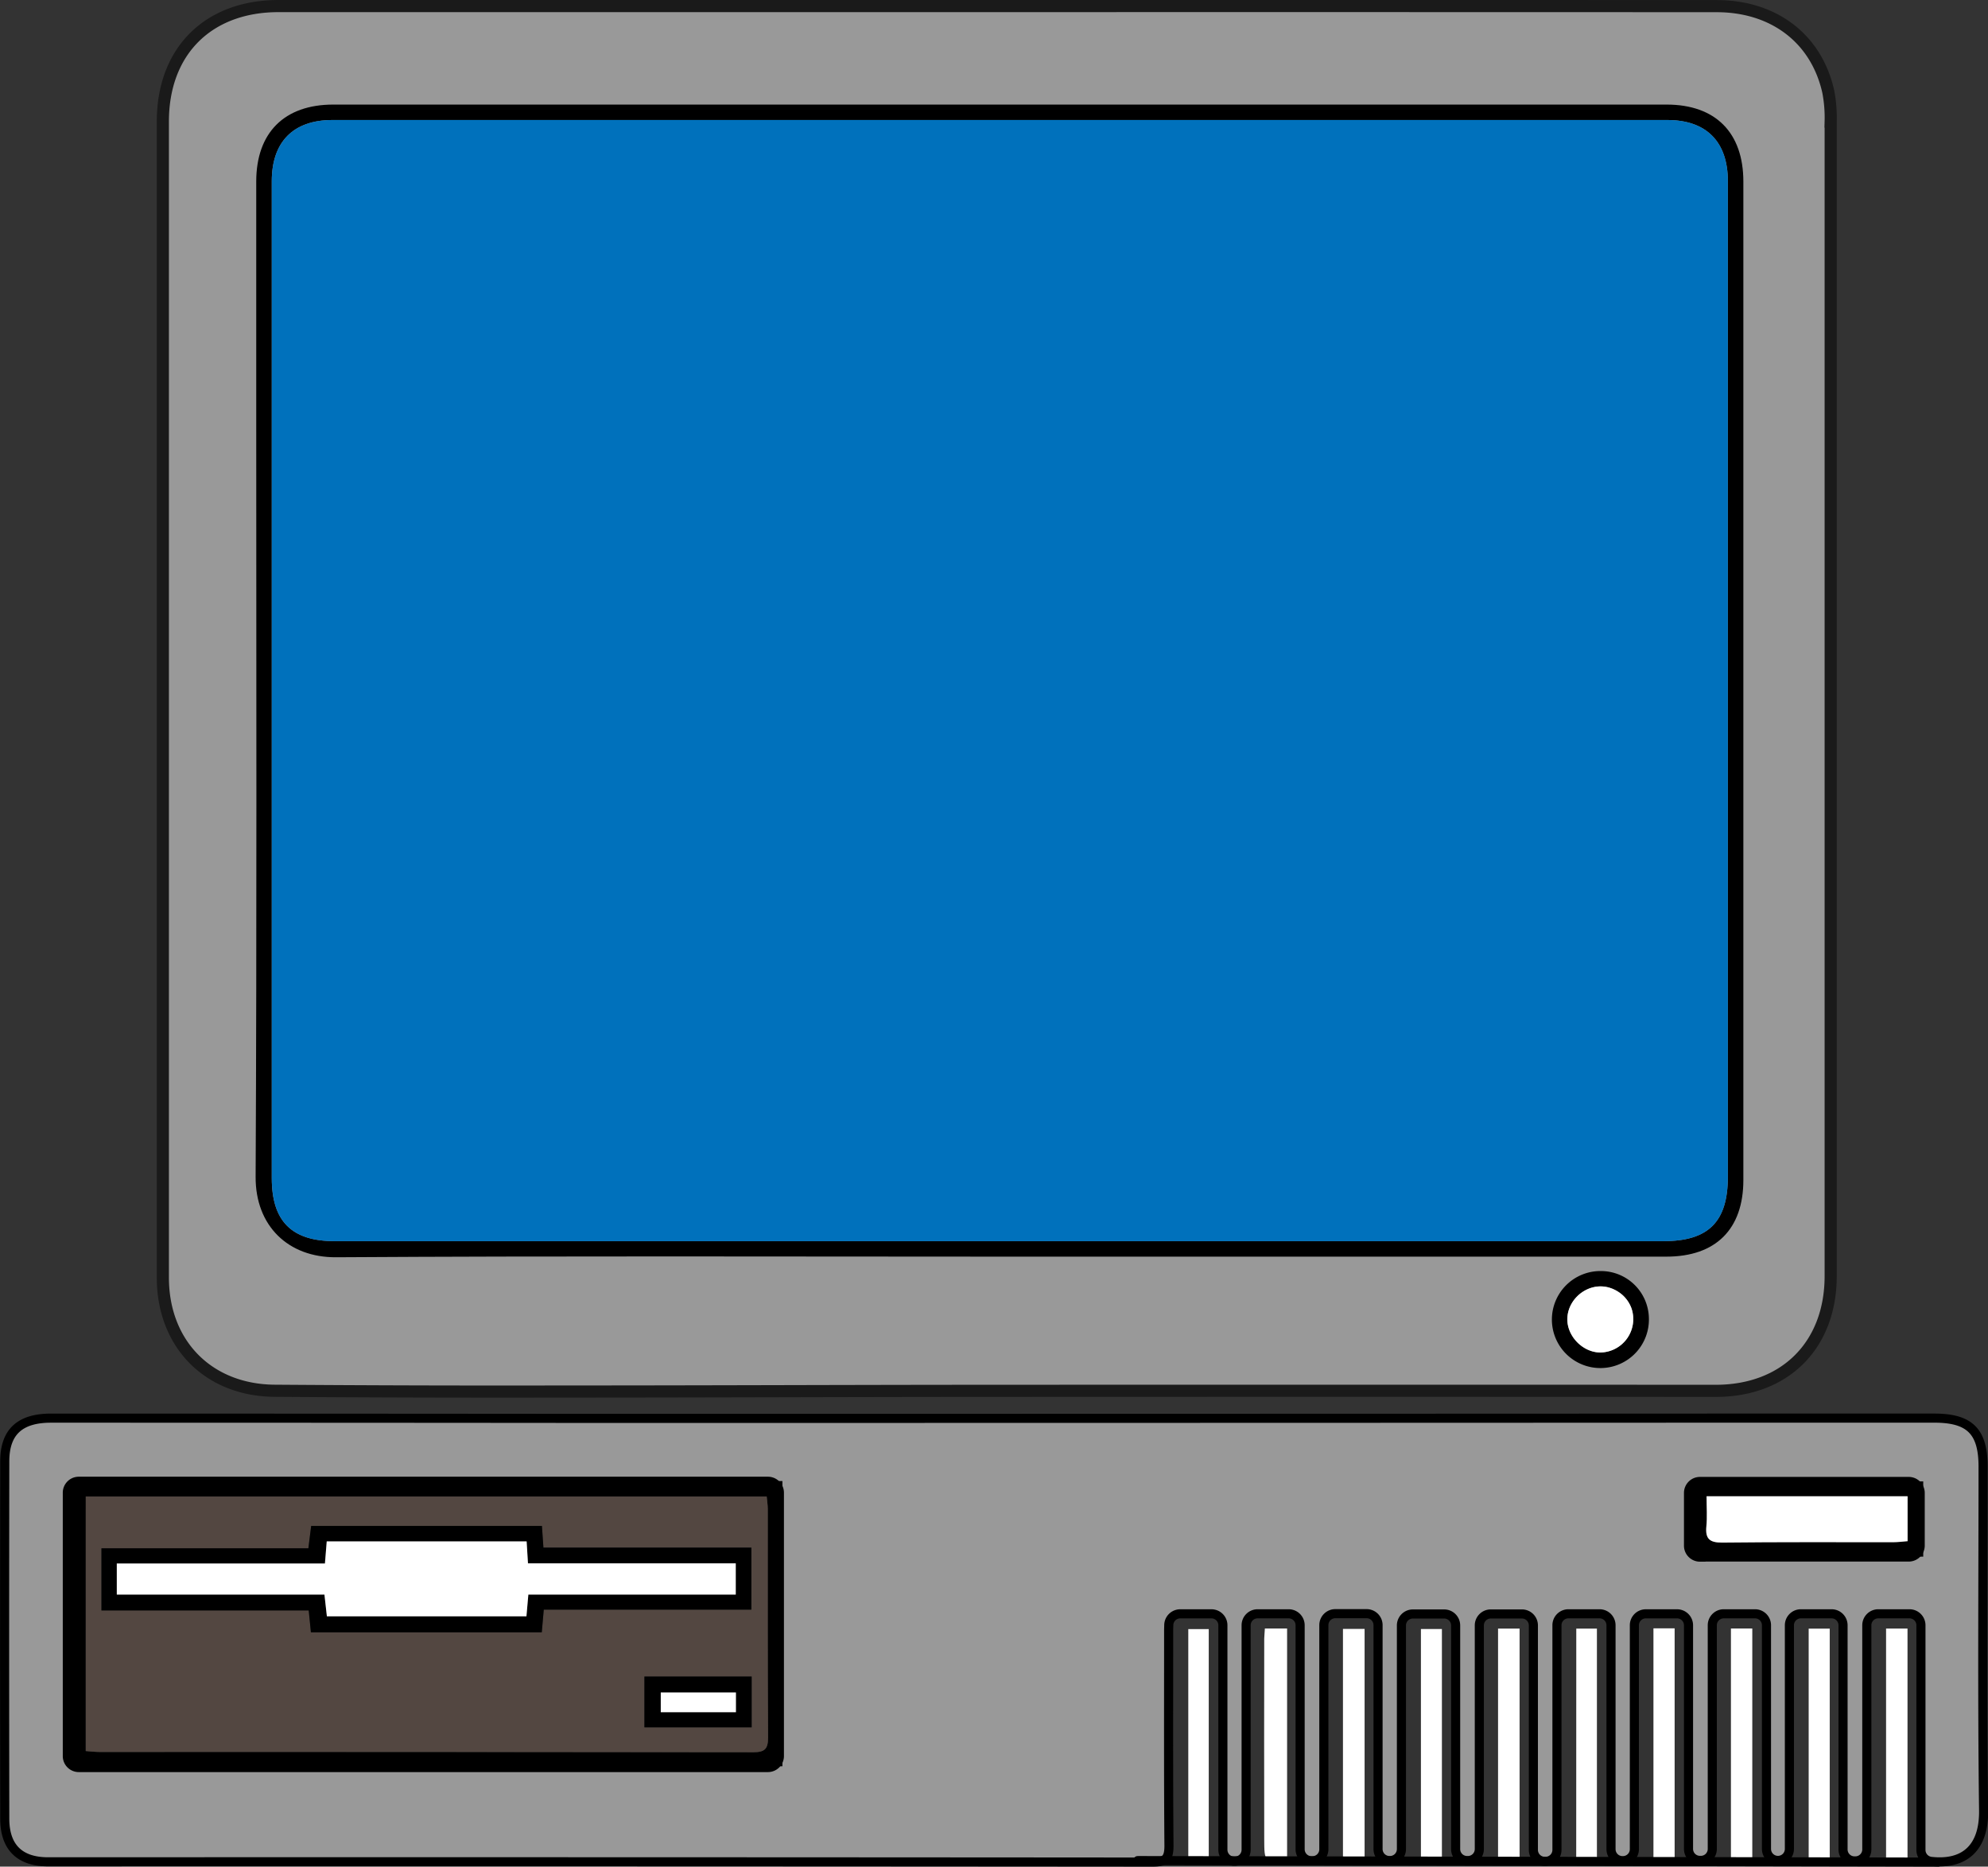 <svg xmlns="http://www.w3.org/2000/svg" viewBox="0 0 906.5 851.22"><rect x="0" y="0" width="906.5" height="851.22" fill="#333333" stroke="none"/><defs><style>.a,.b{fill:#999;}.a{stroke:#1a1a1a;stroke-width:5.53px;}.a,.b,.f{stroke-miterlimit:10;}.b,.f{stroke:#000;stroke-width:4.15px;}.c{fill:#fff;}.d{fill:#0071bc;}.e{fill:#534741;}.f{stroke-linecap:round;}</style></defs><title>basic computer icons</title><path class="a" d="M921.06,88.62q-164.11,0-328.22,0c-32.13,0-52.74,20.57-52.75,52.61q0,263.61,0,527.23c0,30.25,20.7,51.38,51,51.6q65.63.48,131.27.35c63.57,0,127.14-.28,190.7-.31q167.58-.08,335.14,0c31.65,0,52.39-20.87,52.39-52.33q0-263.25,0-526.5a62.75,62.75,0,0,0-1.11-13.71c-5.42-24.12-24.8-38.91-50.87-38.91Q1084.84,88.58,921.06,88.62Z" transform="translate(-465.83 -85.85)"/><path class="b" d="M1341.75,929.49V827a5.23,5.23,0,0,0-5.22-5.23H1322.3a5.23,5.23,0,0,0-5.23,5.23V929.23a5.23,5.23,0,0,1-5.23,5.23h-.39a5.23,5.23,0,0,1-5.22-5.23V827a5.23,5.23,0,0,0-5.23-5.23h-14a5.23,5.23,0,0,0-5.23,5.23V929a5.23,5.23,0,0,1-5.22,5.23h0a5.23,5.23,0,0,1-5.23-5.23v-102a5.23,5.23,0,0,0-5.22-5.23h-14.26a5.23,5.23,0,0,0-5.23,5.23v102a5.22,5.22,0,0,1-5.22,5.22h-.4a5.22,5.22,0,0,1-5.22-5.22v-102a5.23,5.23,0,0,0-5.23-5.22h-14.24a5.22,5.22,0,0,0-5.22,5.22V929.11a5.23,5.23,0,0,1-5.23,5.23h-.19a5.23,5.23,0,0,1-5.23-5.23V827a5.23,5.23,0,0,0-5.22-5.23H1181a5.22,5.22,0,0,0-5.22,5.23V929.43a5.23,5.23,0,0,1-5,5.22h-.27a5.22,5.22,0,0,1-5.48-5.22V827.07a5.23,5.23,0,0,0-5.23-5.23h-14.2a5.22,5.22,0,0,0-5.22,5.23v102a5.22,5.22,0,0,1-5.23,5.22h-.35a5.22,5.22,0,0,1-5.22-5.22v-102a5.23,5.23,0,0,0-5.23-5.22h-14.26a5.23,5.23,0,0,0-5.23,5.22v102a5.22,5.22,0,0,1-5.22,5.22h-.21a5.22,5.22,0,0,1-5.23-5.22V826.93a5.22,5.22,0,0,0-5.22-5.22h-14.26a5.23,5.23,0,0,0-5.23,5.22V929.16a5.23,5.23,0,0,1-5.22,5.23h-.38a5.23,5.23,0,0,1-5.22-5.23V827a5.23,5.23,0,0,0-5.23-5.23h-14.17a5.23,5.23,0,0,0-5.22,5.23V929.36a5.23,5.23,0,0,1-5.23,5.23h-.14a5.23,5.23,0,0,1-5.23-5.23V827a5.22,5.22,0,0,0-5.22-5.22H1004a5.23,5.23,0,0,0-5.22,5c0,.79-.06,1.58-.06,2.37,0,32.83-.12,65.66.14,98.48,0,5.79-1.69,7.36-7.4,7.36q-251.86-.21-503.74-.12c-12.92,0-19.7-6.66-19.72-19.61q-.14-81.49,0-163c0-13.38,6.88-19.72,21.09-19.71q122.28,0,244.56.11,259.13,0,518.26-.12,48,0,96,0c16.12,0,22.18,6.09,22.18,22.14,0,52.24-.44,104.5.24,156.74.23,17.73-9.36,24.87-23.87,23.26A5.24,5.24,0,0,1,1341.75,929.49Zm-840-37.61H816a5.23,5.23,0,0,0,5.22-5.23V766.56a5.23,5.23,0,0,0-5.22-5.23H501.76a5.23,5.23,0,0,0-5.23,5.23V886.65A5.23,5.23,0,0,0,501.76,891.88Zm739.24-96h95.19a5.23,5.23,0,0,0,5.23-5.23v-24a5.23,5.23,0,0,0-5.23-5.23H1241a5.23,5.23,0,0,0-5.23,5.23v24A5.23,5.23,0,0,0,1241,795.93Z" transform="translate(-465.83 -85.85)"/><path class="c" d="M1042.59,828.47h10.14V933.35c-10.28,1.94-10.41,1.94-10.43-9q-.08-45.6,0-91.2C1042.33,831.83,1042.48,830.49,1042.59,828.47Z" transform="translate(-465.83 -85.85)"/><path class="c" d="M1148.92,828.52h9.82V933.66h-9.82Z" transform="translate(-465.83 -85.85)"/><path class="c" d="M1219.78,828.4h9.66V933.54h-9.66Z" transform="translate(-465.83 -85.85)"/><path class="c" d="M1088.07,933.76h-9.87V828.66h9.87Z" transform="translate(-465.83 -85.85)"/><path class="c" d="M1325.85,828.51h9.78V933.66h-9.78Z" transform="translate(-465.83 -85.85)"/><path class="c" d="M1255.11,828.48h9.74V933.65h-9.74Z" transform="translate(-465.83 -85.85)"/><path class="c" d="M1290.56,828.54h9.6V933.69h-9.6Z" transform="translate(-465.83 -85.85)"/><path class="c" d="M1123.32,933.78h-9.57V828.71h9.57Z" transform="translate(-465.83 -85.85)"/><path class="c" d="M1017,933.74h-9.33v-105H1017Z" transform="translate(-465.83 -85.85)"/><path class="c" d="M1184.59,828.53H1194V933.68h-9.44Z" transform="translate(-465.83 -85.85)"/><path d="M921.7,658.9c-100.87,0-201.75-.35-302.61.28-21.86.14-36.81-14.32-36.7-36.68.58-114.46.27-228.92.28-343.38q0-55.24,0-110.48c0-22.3,12.82-35.1,35.11-35.1h608c22.31,0,35,12.76,35,35.16q0,227.63,0,455.25c0,22.44-12.56,34.95-35.12,34.95Zm-.67-7.06h303.31c20.54,0,29.37-8.82,29.37-29.42q0-227,0-453.94c0-18-9.79-27.9-27.63-27.9q-304.33,0-608.69,0c-17.85,0-27.63,9.95-27.64,27.9q0,57.68,0,115.35,0,169.62,0,339.25c0,19.69,9.08,28.76,28.64,28.76Z" transform="translate(-465.83 -85.85)"/><path d="M1195.7,665.47a21.89,21.89,0,0,1,22,21.42,22.12,22.12,0,1,1-22-21.42Zm14.11,17.14a15,15,0,0,0-5.82-7.5c-10.54-7.08-23,1.22-23.47,11.83-.34,8.1,7,15.68,15.08,15.68A15.24,15.24,0,0,0,1209.81,682.61Z" transform="translate(-465.83 -85.85)"/><path d="M497.91,891.3V761.23H822.6V891.3Zm7-6.94c2.47.17,4.28.41,6.08.41q149.19,0,298.38.12c5.15,0,6.69-1.51,6.66-6.65-.2-34.76-.1-69.53-.13-104.29,0-1.78-.3-3.56-.49-5.67H504.94Z" transform="translate(-465.83 -85.85)"/><path d="M1237.15,795.69V761.4H1342.8v34.29Zm6.84-27.53c0,5.08.34,9.44-.09,13.72-.56,5.71,1.49,7.48,7.27,7.42,25.95-.29,51.9-.13,77.86-.17,2.19,0,4.39-.3,6.63-.47v-20.5Z" transform="translate(-465.83 -85.85)"/><path class="d" d="M921,651.84H618.4c-19.56,0-28.64-9.07-28.64-28.76q0-169.62,0-339.25,0-57.67,0-115.35c0-17.95,9.79-27.9,27.64-27.9q304.35,0,608.69,0c17.84,0,27.63,9.93,27.63,27.9q0,227,0,453.94c0,20.6-8.83,29.42-29.37,29.42Z" transform="translate(-465.83 -85.85)"/><path class="c" d="M1209.81,682.61a15.24,15.24,0,0,1-14.21,20c-8.12,0-15.42-7.58-15.08-15.68.43-10.61,12.93-18.91,23.47-11.83A15,15,0,0,1,1209.81,682.61Z" transform="translate(-465.83 -85.85)"/><path class="e" d="M504.94,884.36V768.28h310.5c.19,2.11.49,3.89.49,5.67,0,34.76-.07,69.53.13,104.29,0,5.14-1.51,6.65-6.66,6.65q-149.19-.21-298.38-.12C509.22,884.77,507.41,884.53,504.94,884.36ZM607.6,830.23H712.87c.32-3.58.59-6.68.91-10.36h94.66V791.58H713.62c-.26-3.83-.46-6.72-.68-9.88H607.72c-.43,3.47-.81,6.54-1.27,10.2H512.09v28.36h94.54C607,823.69,607.25,826.61,607.6,830.23Zm201,20.15h-48.9v23.17h48.9Z" transform="translate(-465.83 -85.85)"/><path class="c" d="M1244,768.16h91.67v20.5c-2.24.17-4.44.47-6.63.47-26,0-51.91-.12-77.86.17-5.78.06-7.83-1.71-7.27-7.42C1244.33,777.6,1244,773.24,1244,768.16Z" transform="translate(-465.83 -85.85)"/><path d="M607.6,830.23c-.35-3.62-.63-6.54-1-10H512.09V791.9h94.36c.46-3.66.84-6.73,1.27-10.2H712.94c.22,3.16.42,6,.68,9.88h94.82v28.29H713.78c-.32,3.68-.59,6.78-.91,10.36ZM519.09,813h94.69c.41,3.67.76,6.76,1.11,9.91h91c.31-3.49.56-6.39.87-9.91h94.54v-14.3H706.54c-.23-3.78-.41-6.7-.61-10H614.78c-.27,3.36-.51,6.29-.82,10.08H519.09Z" transform="translate(-465.83 -85.85)"/><path d="M808.57,850.38v23.17h-48.9V850.38Zm-7.17,7.27H767.13v9H801.4Z" transform="translate(-465.83 -85.85)"/><path class="c" d="M519.09,813V798.85H614c.31-3.79.55-6.72.82-10.08h91.15c.2,3.25.38,6.17.61,10h94.75V813H706.75c-.31,3.52-.56,6.42-.87,9.91h-91c-.35-3.15-.7-6.24-1.11-9.91Z" transform="translate(-465.83 -85.85)"/><path class="c" d="M801.4,857.65v9H767.13v-9Z" transform="translate(-465.83 -85.85)"/><line class="f" x1="518.79" y1="848.46" x2="883.74" y2="849.15"/></svg>